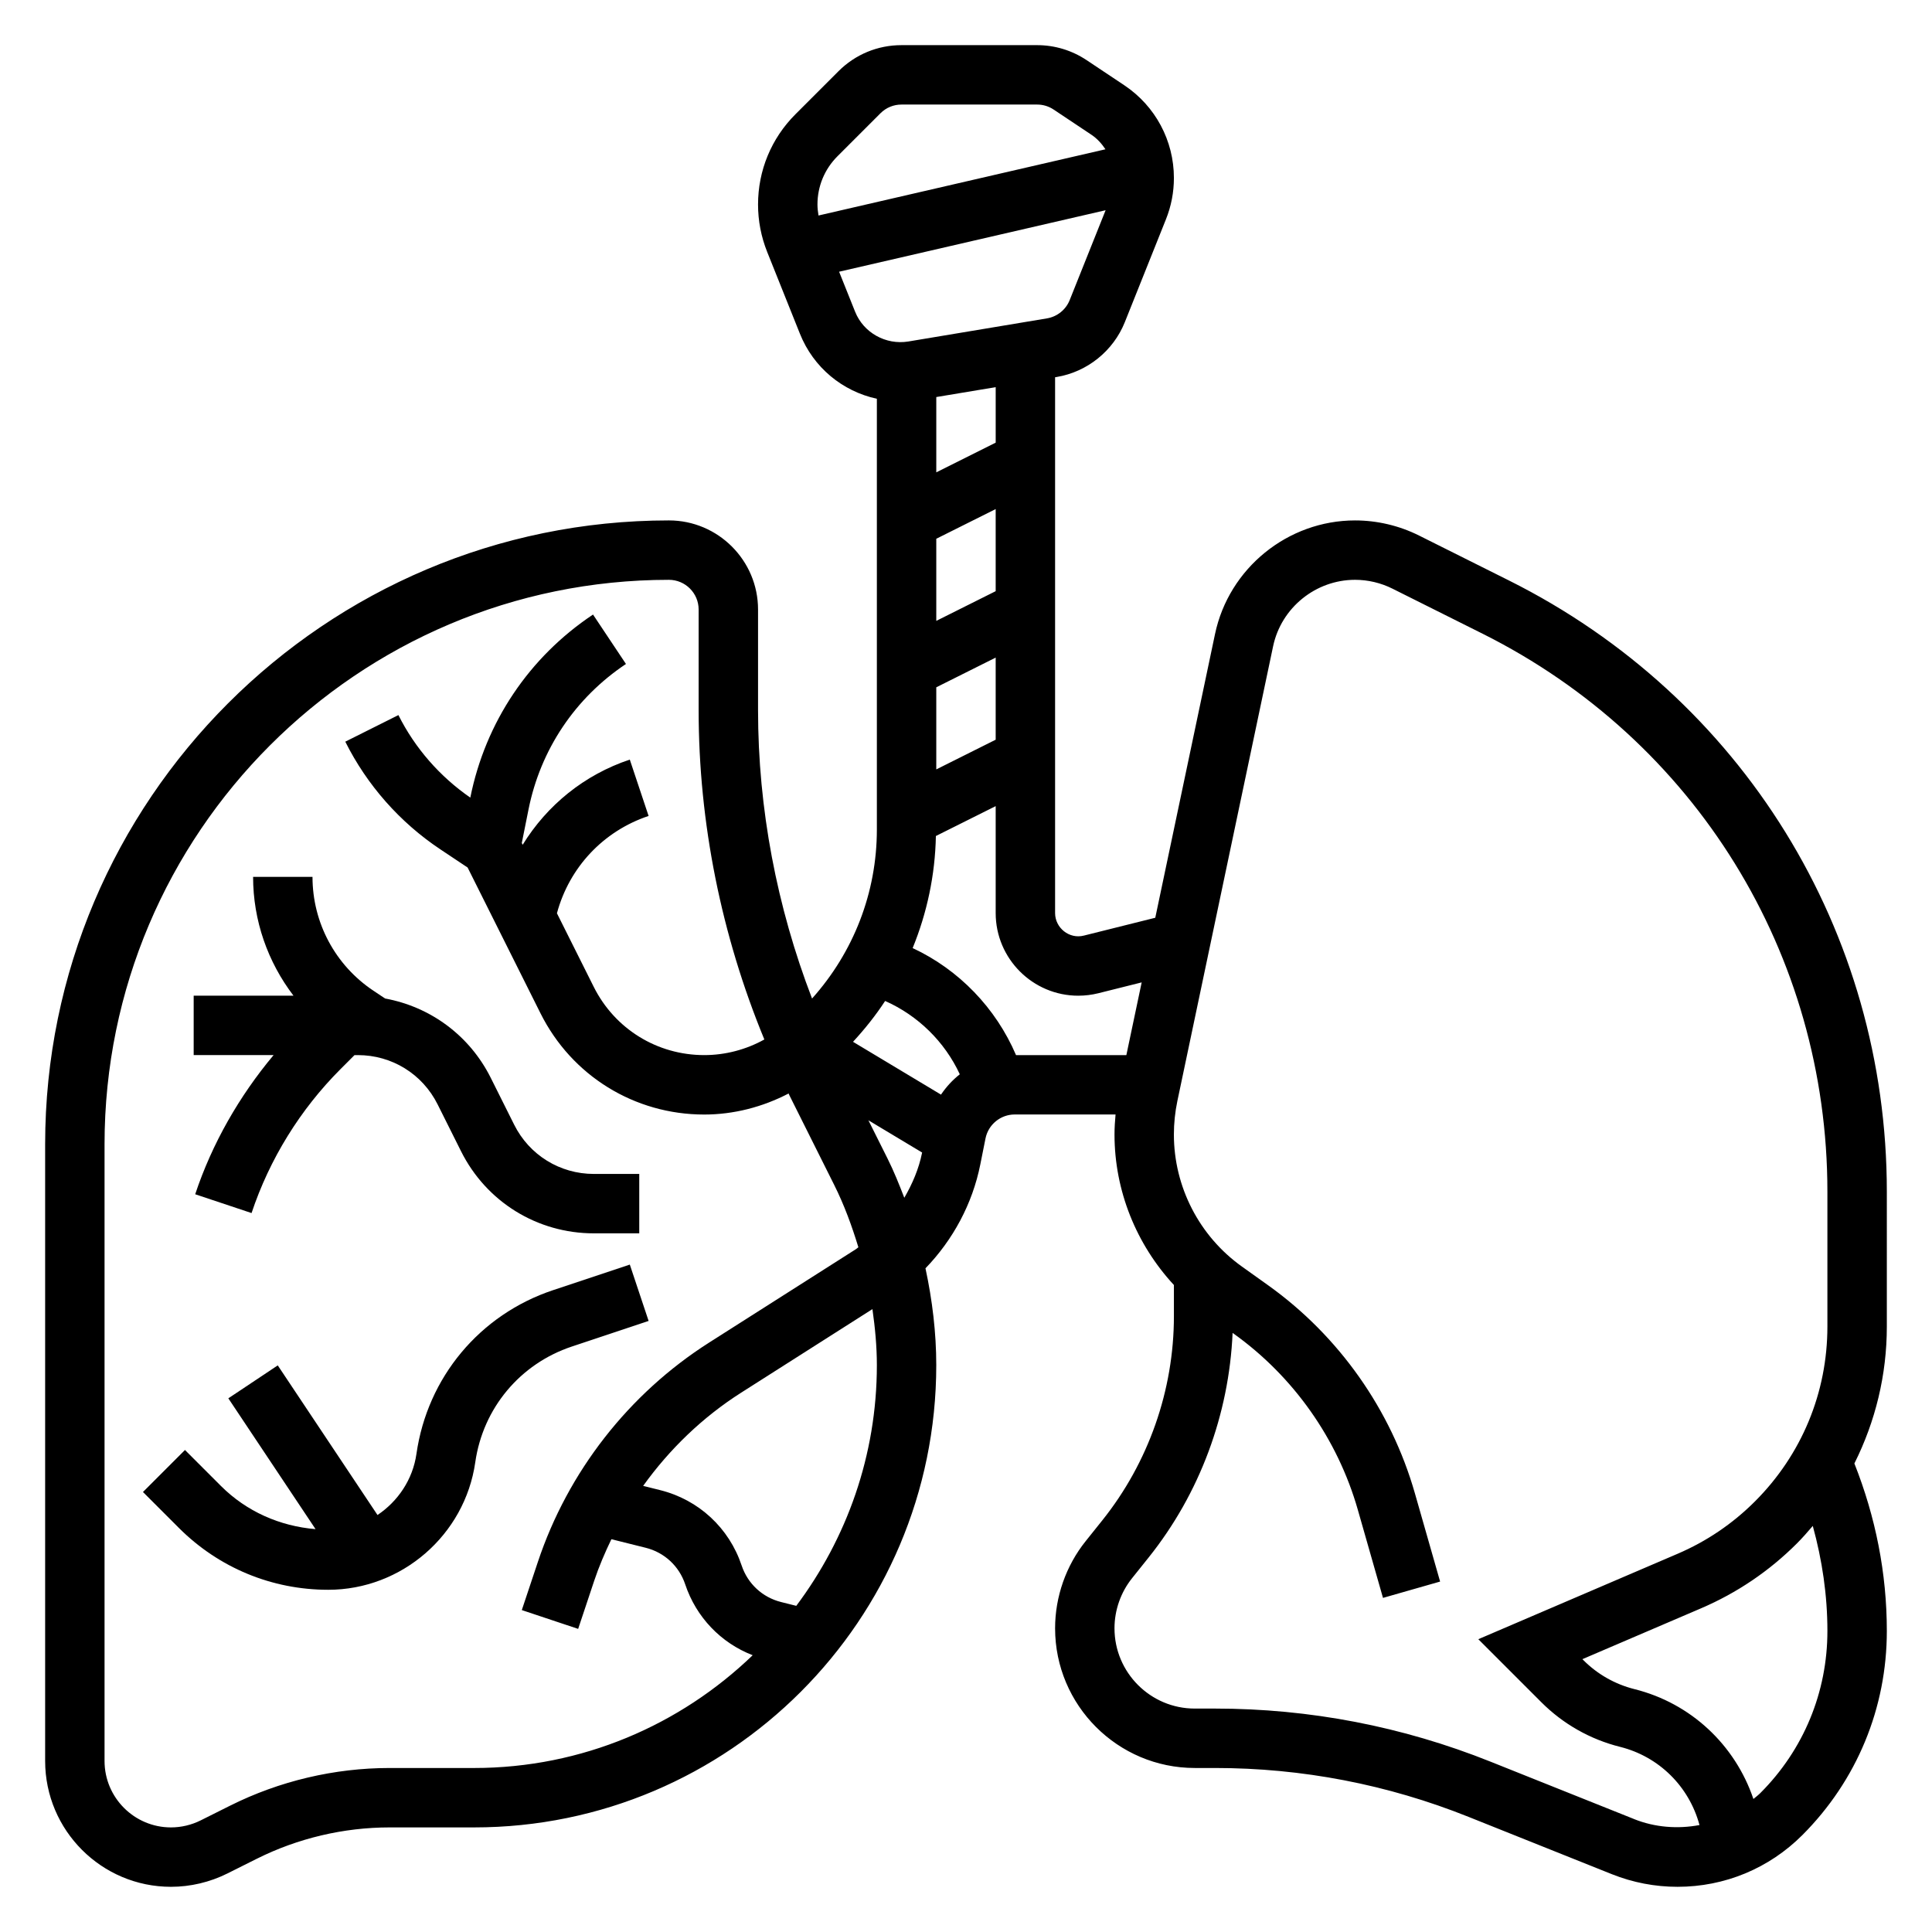 <?xml version="1.0" encoding="UTF-8"?>
<!-- Uploaded to: ICON Repo, www.svgrepo.com, Generator: ICON Repo Mixer Tools -->
<svg fill="#000000" width="800px" height="800px" version="1.1" viewBox="144 144 512 512" xmlns="http://www.w3.org/2000/svg">
 <g>
  <path d="m644.03 459.8c0-69.023-38.352-131.07-100.09-161.94l-23.875-11.934c-5.242-2.621-11.105-4.008-16.957-4.008-17.84 0-33.449 12.668-37.117 30.117l-15.832 75.18-18.902 4.723c-3.906 1.008-7.648-2.062-7.648-5.961v-142l0.426-0.07c8.094-1.348 15.004-6.91 18.051-14.523l10.902-27.262c1.402-3.504 2.109-7.188 2.109-10.961 0-9.887-4.914-19.066-13.137-24.555l-10.012-6.676c-3.898-2.594-8.426-3.965-13.102-3.965h-35.945c-6.305 0-12.242 2.457-16.703 6.918l-11.406 11.406c-6.383 6.387-9.902 14.883-9.902 23.91 0 4.32 0.82 8.551 2.418 12.555l8.684 21.695c3.582 8.957 11.266 15.242 20.387 17.23v114.15c0 16.766-6.211 32.551-17.176 44.793-9.352-24.316-14.312-50.355-14.312-76.406v-26.684c0-13.02-10.598-23.617-23.617-23.617-91.156 0-165.31 74.156-165.31 165.31v163.45c0 18.391 14.957 33.348 33.348 33.348 5.148 0 10.305-1.219 14.918-3.519l7.824-3.914c10.863-5.438 23.039-8.309 35.203-8.309h22.363c67.551 0 122.5-54.957 122.5-122.51 0-8.621-1.047-17.215-2.859-25.656 7.297-7.551 12.445-17.09 14.523-27.496l1.387-6.934c0.742-3.676 3.992-6.336 7.734-6.336h26.727c-0.16 1.762-0.277 3.535-0.277 5.297 0 14.926 5.777 29.125 15.742 39.895v8.266c0 19.586-6.738 38.801-18.973 54.098l-4.41 5.512c-5.223 6.523-8.105 14.734-8.105 23.102 0 20.414 16.602 37.016 37.016 37.016h5.32c23.137 0 45.762 4.359 67.242 12.957l37.984 15.191c5.559 2.215 11.406 3.34 17.391 3.34 12.492 0 24.246-4.871 33.078-13.707 14.438-14.453 22.387-33.66 22.387-54.086 0-15.32-2.977-30.203-8.598-44.398 5.574-11.133 8.598-23.469 8.598-36.281zm-214.27-51.93c1.777 0 3.559-0.219 5.312-0.652l11.484-2.875-4.059 19.27h-29.238c-5.336-12.469-15.129-22.641-27.395-28.363 3.801-9.32 5.953-19.332 6.156-29.699l15.848-7.918v28.348c0 12.066 9.824 21.891 21.891 21.891zm-59.699 12.219c3.141-3.402 6.008-7 8.508-10.824 8.707 3.863 15.785 10.801 19.789 19.43-1.93 1.52-3.598 3.336-4.984 5.391zm22.062-133.31 15.742-7.871v21.758l-15.742 7.871zm0 39.363 15.742-7.871v21.758l-15.742 7.871zm15.746-64.836-15.742 7.871v-19.957l15.742-2.621zm-41.941-75.887 11.406-11.406c1.488-1.488 3.469-2.305 5.574-2.305h35.945c1.559 0 3.07 0.457 4.367 1.324l10.012 6.676c1.535 1.023 2.731 2.371 3.723 3.856l-76.043 17.547c-0.156-0.961-0.277-1.93-0.277-2.914 0-4.824 1.883-9.367 5.293-12.777zm4.684 41.188-4.242-10.598 70.629-16.297-9.523 23.82c-1.008 2.535-3.312 4.394-6.016 4.84l-36.777 6.133c-5.941 0.957-11.852-2.332-14.07-7.898zm-123.36 385.93c-14.594 0-29.199 3.449-42.25 9.973l-7.824 3.914c-2.434 1.211-5.156 1.859-7.871 1.859-9.707 0-17.602-7.898-17.602-17.605v-163.45c0-82.477 67.094-149.57 149.57-149.57 4.336 0 7.871 3.535 7.871 7.871v26.688c0 29.828 6.031 59.66 17.414 87.254-4.852 2.695-10.348 4.141-15.93 4.141-12.484 0-23.711-6.934-29.293-18.105l-9.746-19.484c3.281-12.172 12.305-21.789 24.293-25.789l-4.984-14.934c-12.059 4.023-21.938 12.09-28.387 22.57l-0.234-0.465 1.777-8.871c3.18-15.887 12.352-29.582 25.828-38.574l-8.73-13.098c-16.957 11.305-28.504 28.535-32.52 48.516-8.062-5.582-14.656-13.09-19.051-21.875l-14.082 7.047c5.762 11.523 14.477 21.395 25.191 28.535l7.227 4.816 19.324 38.652c8.266 16.539 24.891 26.812 43.375 26.812 7.809 0 15.484-1.992 22.363-5.574 0.086 0.172 0.156 0.355 0.242 0.527l11.855 23.719c2.644 5.281 4.676 10.848 6.398 16.5-0.219 0.148-0.395 0.348-0.621 0.488l-38.934 24.773c-21.285 13.547-37.406 34.195-45.383 58.129l-4.258 12.762 14.934 4.984 4.258-12.77c1.258-3.777 2.832-7.422 4.551-10.996l9.102 2.273c4.938 1.234 8.84 4.848 10.453 9.676 2.914 8.723 9.461 15.539 17.887 18.797-19.172 18.465-45.18 29.887-73.852 29.887zm107.77-42.973-4.023-1.008c-4.938-1.234-8.84-4.848-10.453-9.676-3.32-9.957-11.383-17.43-21.57-19.973l-4.535-1.133c6.992-9.738 15.742-18.191 25.961-24.695l34.801-22.152c0.703 4.922 1.176 9.875 1.176 14.848 0 23.926-8.008 45.965-21.355 63.789zm24.164-118.58-5.047-10.094 14.234 8.543-0.023 0.102c-0.852 4.234-2.559 8.195-4.699 11.887-1.363-3.539-2.769-7.051-4.465-10.438zm197.83 175.07-37.984-15.184c-23.344-9.344-47.938-14.082-73.09-14.082h-5.32c-11.73 0-21.27-9.543-21.27-21.273 0-4.809 1.652-9.523 4.66-13.281l4.41-5.512c13.531-16.918 21.285-37.895 22.23-59.488l0.242 0.172c15.879 11.344 27.574 27.922 32.938 46.68l6.676 23.371 15.137-4.328-6.676-23.363c-6.328-22.168-20.152-41.762-38.918-55.168l-6.934-4.953c-11.293-8.055-18.023-21.137-18.023-35 0-2.977 0.316-5.961 0.922-8.863l25.371-120.51c2.148-10.211 11.281-17.617 21.719-17.617 3.426 0 6.856 0.812 9.918 2.348l23.875 11.934c56.367 28.18 91.383 84.832 91.383 147.86v35.754c0 17.5-6.816 33.953-19.191 46.328-5.918 5.918-12.824 10.598-20.523 13.895l-52.797 22.633 16.719 16.719c5.754 5.754 12.965 9.84 20.852 11.809 10.297 2.574 18.293 10.492 21.043 20.719-5.746 1.086-11.801 0.641-17.367-1.59zm51.266-49.82c0 16.223-6.312 31.48-17.781 42.949-0.574 0.574-1.211 1.047-1.828 1.566-4.879-14.375-16.609-25.387-31.512-29.109-5.117-1.281-9.801-3.93-13.531-7.668l-0.277-0.277 31.426-13.469c9.539-4.086 18.105-9.879 25.449-17.23 1.48-1.48 2.832-3.039 4.18-4.613 2.488 9.051 3.875 18.348 3.875 27.852z"/>
  <path d="m315.89 494.06-4.984-14.934-20.332 6.777c-19.438 6.481-33.312 23.113-36.211 43.391-0.977 6.809-4.902 12.562-10.32 16.199l-26.434-39.652-13.098 8.73 23.113 34.668c-9.461-0.789-18.293-4.668-25.082-11.453l-9.523-9.523-11.133 11.133 9.523 9.523c10.57 10.562 24.633 16.391 39.578 16.391 19.461 0 36.211-14.523 38.965-33.793 2.047-14.344 11.863-26.098 25.609-30.676z"/>
  <path d="m195.73 460.49 14.934 4.984c4.762-14.297 12.918-27.488 23.57-38.141l3.715-3.719h0.898c9.004 0 17.098 5 21.121 13.051l6.211 12.426c6.707 13.422 20.199 21.758 35.203 21.758h12.027v-15.742h-12.027c-9.004 0-17.098-5-21.121-13.051l-6.211-12.426c-5.613-11.227-15.988-18.812-28-21.02l-3.086-2.055c-10.109-6.746-16.148-18.027-16.148-30.172h-15.742c0 11.578 3.891 22.555 10.707 31.488h-26.453v15.742h21.176c-9.105 10.887-16.285 23.406-20.773 36.875z"/>
 </g>
</svg>